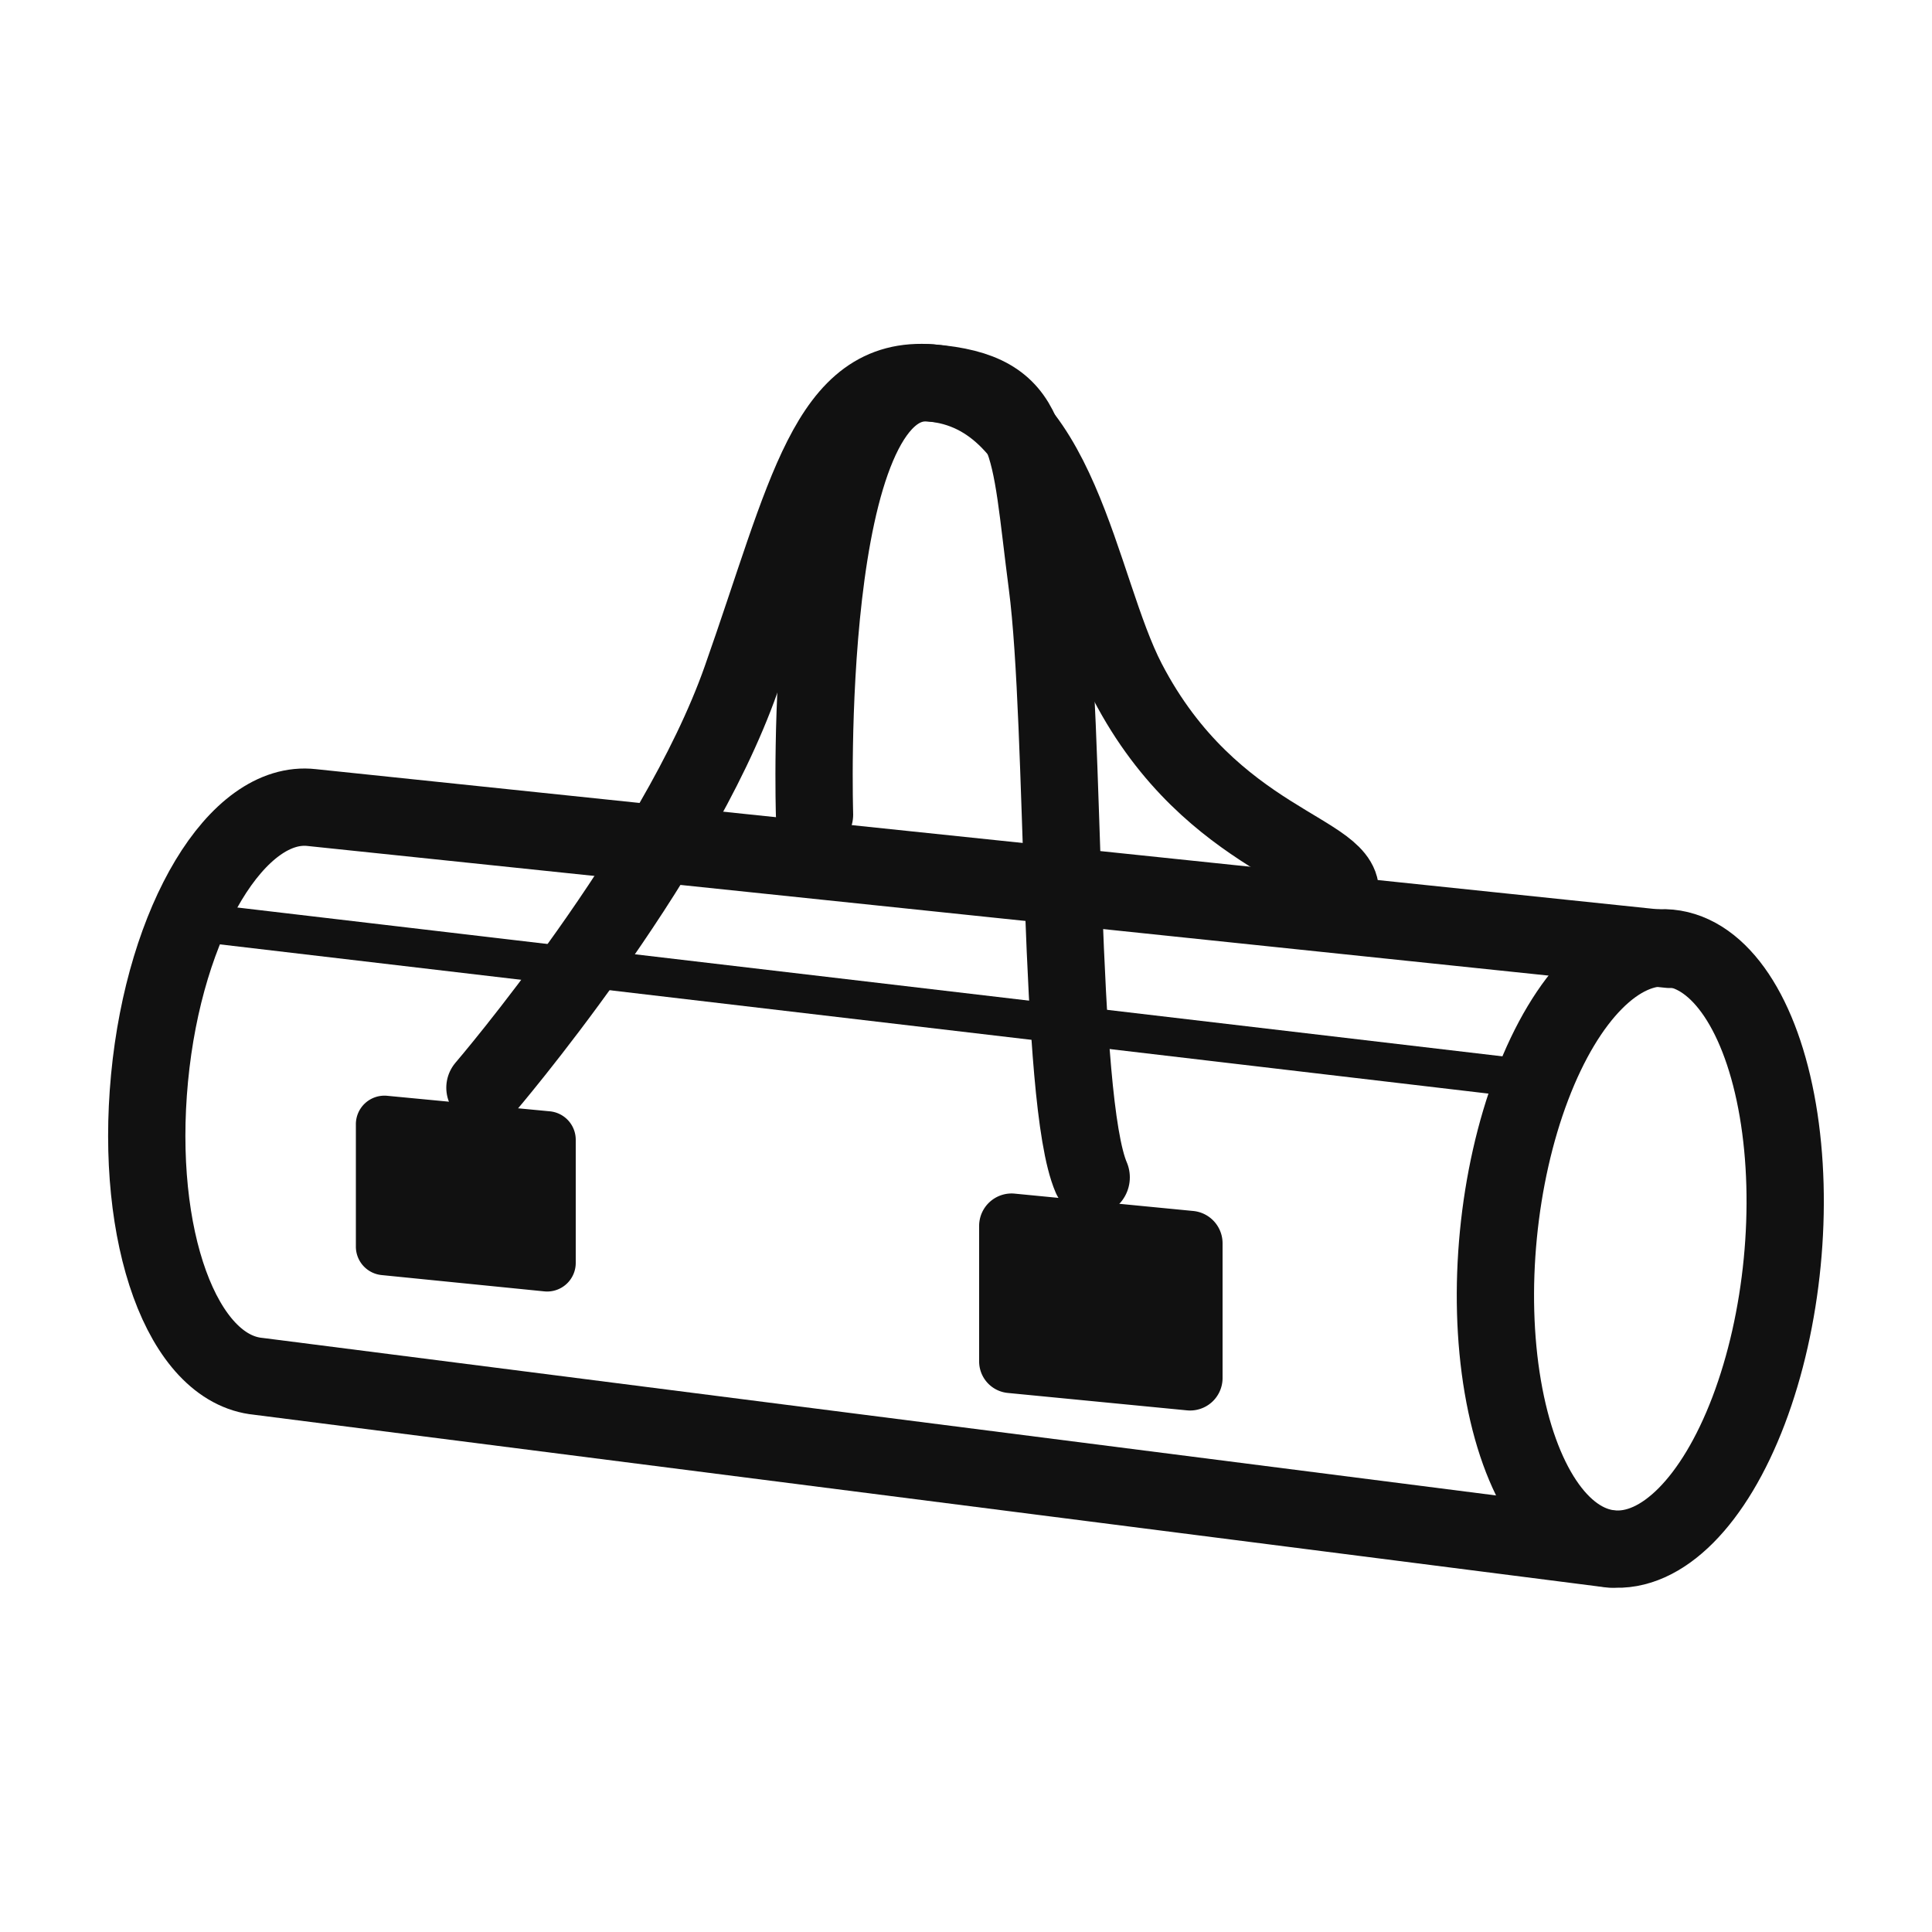 <svg id="b4e7a249-bce1-49a5-904d-fadab283ea28" data-name="Слой 1" xmlns="http://www.w3.org/2000/svg" viewBox="0 0 50 50"><defs><style>.a7434b6a-8fb9-452f-9ae3-267162a2c3c4,.a77914e1-ab6b-4566-8b2b-d46957572e53{fill:none;stroke:#111;stroke-linecap:round;stroke-linejoin:round;}.a77914e1-ab6b-4566-8b2b-d46957572e53{stroke-width:2px;}.f7c34cf2-e993-4a7f-81c1-249b008eb72c{fill:#111;}</style></defs><title>иконки вывод</title><path class="a77914e1-ab6b-4566-8b2b-d46957572e53" d="M41.69,40.09l-35-4.47C4.71,35.43,3.48,32,3.87,27.9s2.28-7.22,4.2-7l35.14,3.67"/><ellipse class="a77914e1-ab6b-4566-8b2b-d46957572e53" cx="42.45" cy="32.31" rx="7.81" ry="3.69" transform="translate(6.18 71.43) rotate(-84.44)"/><path class="a77914e1-ab6b-4566-8b2b-d46957572e53" d="M12.55,28.15s4.93-5.75,6.63-10.57,2.24-7.89,4.92-7.67,2.52,1.54,3,5.21.27,13.33,1.14,15.35"/><path class="a77914e1-ab6b-4566-8b2b-d46957572e53" d="M21.08,21.08s-.37-11.44,3-11.17,3.82,5.27,5.1,7.73c2.19,4.21,5.79,4.4,5.49,5.57"/><path class="f7c34cf2-e993-4a7f-81c1-249b008eb72c" d="M30.72,36.5l-4.63-.45a.82.82,0,0,1-.75-.82V31.72a.84.84,0,0,1,.91-.83l4.63.45a.84.84,0,0,1,.76.83v3.5A.84.84,0,0,1,30.72,36.5Z"/><path class="f7c34cf2-e993-4a7f-81c1-249b008eb72c" d="M14.08,33.42,9.89,33a.74.74,0,0,1-.68-.75V29.11a.74.74,0,0,1,.82-.75l4.19.4a.74.74,0,0,1,.68.75v3.16A.74.74,0,0,1,14.08,33.42Z"/><line class="a7434b6a-8fb9-452f-9ae3-267162a2c3c4" x1="4.87" y1="23.84" x2="39.72" y2="27.94"/></svg>